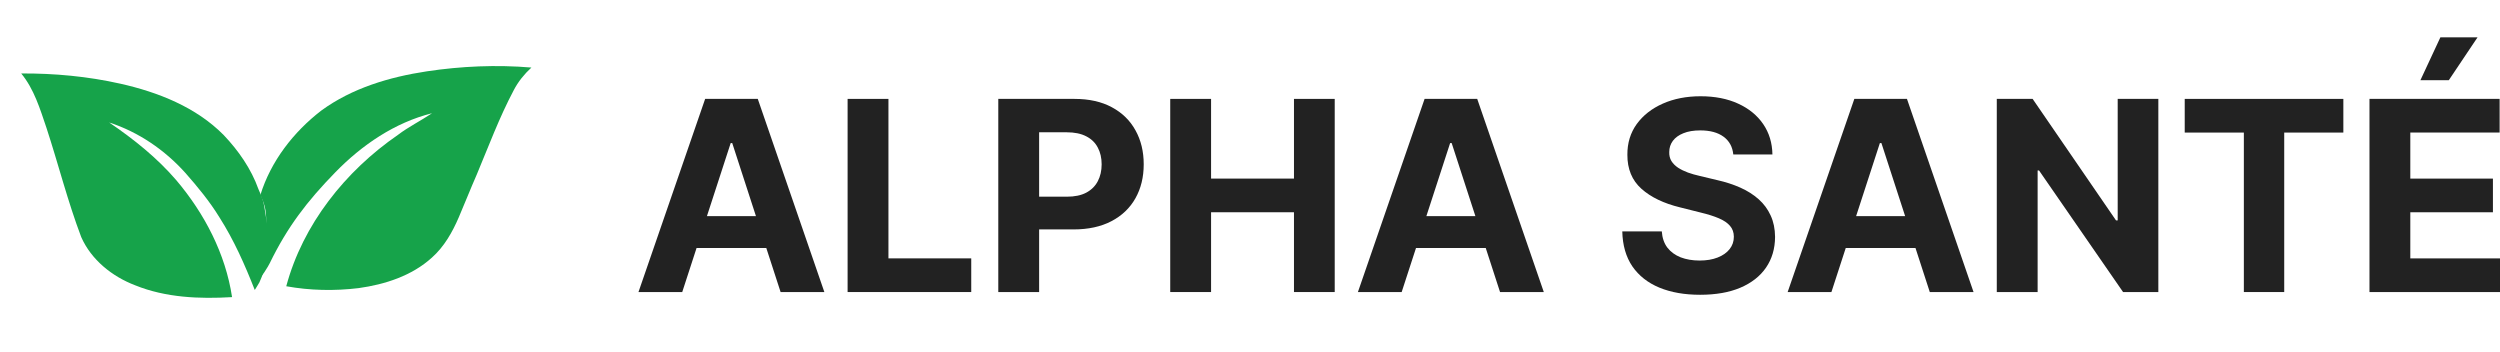 <svg xmlns="http://www.w3.org/2000/svg" width="603" height="85" viewBox="0 0 603 85" fill="none"><path d="M102.914 17.21C111.274 15.951 119.775 15.587 128.177 16.292C126.467 17.869 124.976 19.696 123.913 21.761C120.426 28.335 117.838 35.312 114.972 42.156C113.479 45.541 112.138 48.986 110.673 52.379C109.128 55.975 107.154 59.483 104.182 62.128C99.345 66.524 92.857 68.613 86.499 69.493C80.693 70.199 74.772 70.081 69.044 69.043C73.041 54.144 83.27 41.294 95.971 32.539C98.569 30.571 101.507 29.124 104.212 27.311C95.228 29.556 87.31 34.963 80.91 41.526C74.052 48.556 69.332 54.717 65.054 63.5C64.793 64.076 63.054 67 61.554 68.5C62.833 65.79 63.874 61.159 64.028 58.212C64.174 55.667 64.394 53.169 64.028 50.667C63.85 49.383 63.315 48.203 62.804 47.027C65.312 38.907 70.772 31.848 77.506 26.659C84.924 21.244 93.95 18.569 102.914 17.212L102.914 17.21Z" fill="#16A34A"></path><path d="M29.006 20.179C38.139 22.236 47.306 25.838 53.963 32.584C57.541 36.357 60.582 40.715 62.341 45.638C62.922 46.972 63.529 48.31 63.734 49.761C64.156 52.594 64.814 55.419 64.661 58.301C64.499 61.635 64.004 65.034 62.574 68.095C62.233 68.731 61.823 69.32 61.449 69.944C59.073 63.899 56.436 57.925 52.938 52.439C50.577 48.587 47.691 45.089 44.713 41.708C39.751 36.184 33.429 31.847 26.322 29.533C32.237 33.554 37.876 38.05 42.542 43.489C49.324 51.504 54.395 61.203 55.974 71.665C48.103 72.132 39.973 71.798 32.611 68.818C27.048 66.696 22.022 62.681 19.591 57.18C16.315 48.538 14.067 39.561 11.191 30.79C9.643 26.241 8.229 21.491 5.117 17.719C13.143 17.675 21.176 18.421 29.001 20.181L29.006 20.179Z" fill="#16A34A"></path><path d="M571.518 70.441V23.854H602.909V31.975H581.367V43.076H601.294V51.197H581.367V62.32H603V70.441H571.518ZM583.801 19.35L588.624 9H597.586L590.648 19.35H583.801Z" fill="#222222"></path><path d="M526.955 31.975V23.854H565.216V31.975H550.954V70.441H541.218V31.975H526.955Z" fill="#222222"></path><path d="M520.592 23.854V70.441H512.084L491.816 41.119H491.475V70.441H481.625V23.854H490.27L510.378 53.153H510.788V23.854H520.592Z" fill="#222222"></path><path d="M441.738 70.441H431.183L447.265 23.854H459.958L476.018 70.441H465.463L453.794 34.5H453.43L441.738 70.441ZM441.078 52.129H466.009V59.818H441.078V52.129Z" fill="#222222"></path><path d="M418.069 37.252C417.887 35.417 417.106 33.992 415.726 32.976C414.346 31.96 412.473 31.452 410.107 31.452C408.5 31.452 407.143 31.679 406.036 32.134C404.929 32.574 404.079 33.188 403.488 33.977C402.912 34.765 402.623 35.66 402.623 36.661C402.593 37.495 402.768 38.223 403.147 38.845C403.541 39.466 404.079 40.005 404.762 40.46C405.444 40.9 406.233 41.286 407.127 41.62C408.022 41.938 408.978 42.211 409.994 42.439L414.179 43.44C416.211 43.895 418.077 44.501 419.775 45.259C421.474 46.018 422.945 46.95 424.188 48.057C425.432 49.164 426.395 50.468 427.077 51.97C427.775 53.471 428.131 55.192 428.146 57.133C428.131 59.984 427.403 62.456 425.962 64.549C424.537 66.627 422.474 68.242 419.775 69.394C417.091 70.532 413.853 71.1 410.062 71.1C406.301 71.1 403.025 70.524 400.235 69.372C397.46 68.219 395.291 66.513 393.729 64.254C392.182 61.979 391.371 59.166 391.295 55.814H400.826C400.933 57.376 401.38 58.68 402.169 59.727C402.972 60.758 404.041 61.539 405.376 62.07C406.726 62.585 408.25 62.843 409.948 62.843C411.616 62.843 413.065 62.6 414.293 62.115C415.536 61.63 416.499 60.955 417.182 60.091C417.864 59.226 418.205 58.233 418.205 57.111C418.205 56.064 417.895 55.185 417.273 54.472C416.666 53.759 415.772 53.153 414.589 52.652C413.421 52.152 411.988 51.697 410.289 51.288L405.217 50.014C401.289 49.058 398.188 47.565 395.913 45.532C393.638 43.5 392.508 40.763 392.524 37.321C392.508 34.5 393.259 32.036 394.776 29.928C396.307 27.82 398.408 26.174 401.077 24.991C403.746 23.809 406.779 23.217 410.176 23.217C413.633 23.217 416.651 23.809 419.229 24.991C421.822 26.174 423.839 27.82 425.28 29.928C426.721 32.036 427.464 34.477 427.509 37.252H418.069Z" fill="#222222"></path><path d="M338.083 70.441H327.529L343.611 23.854H356.304L372.364 70.441H361.809L350.14 34.5H349.776L338.083 70.441ZM337.424 52.129H362.355V59.818H337.424V52.129Z" fill="#222222"></path><path d="M282.261 70.441V23.854H292.111V43.076H312.106V23.854H321.933V70.441H312.106V51.196H292.111V70.441H282.261Z" fill="#222222"></path><path d="M240.787 70.441V23.854H259.167C262.7 23.854 265.711 24.529 268.198 25.879C270.685 27.213 272.58 29.071 273.885 31.452C275.204 33.817 275.864 36.547 275.864 39.641C275.864 42.734 275.196 45.464 273.862 47.83C272.527 50.196 270.594 52.038 268.061 53.357C265.544 54.677 262.496 55.337 258.917 55.337H247.202V47.443H257.324C259.22 47.443 260.782 47.117 262.01 46.465C263.254 45.798 264.179 44.88 264.786 43.712C265.407 42.53 265.718 41.172 265.718 39.641C265.718 38.094 265.407 36.744 264.786 35.592C264.179 34.424 263.254 33.522 262.01 32.885C260.767 32.233 259.19 31.907 257.279 31.907H250.637V70.441H240.787Z" fill="#222222"></path><path d="M204.442 70.441V23.854H214.292V62.32H234.264V70.441H204.442Z" fill="#222222"></path><path d="M164.555 70.441H154L170.082 23.854H182.775L198.835 70.441H188.28L176.611 34.5H176.247L164.555 70.441ZM163.895 52.129H188.826V59.818H163.895V52.129Z" fill="#222222"></path></svg>
